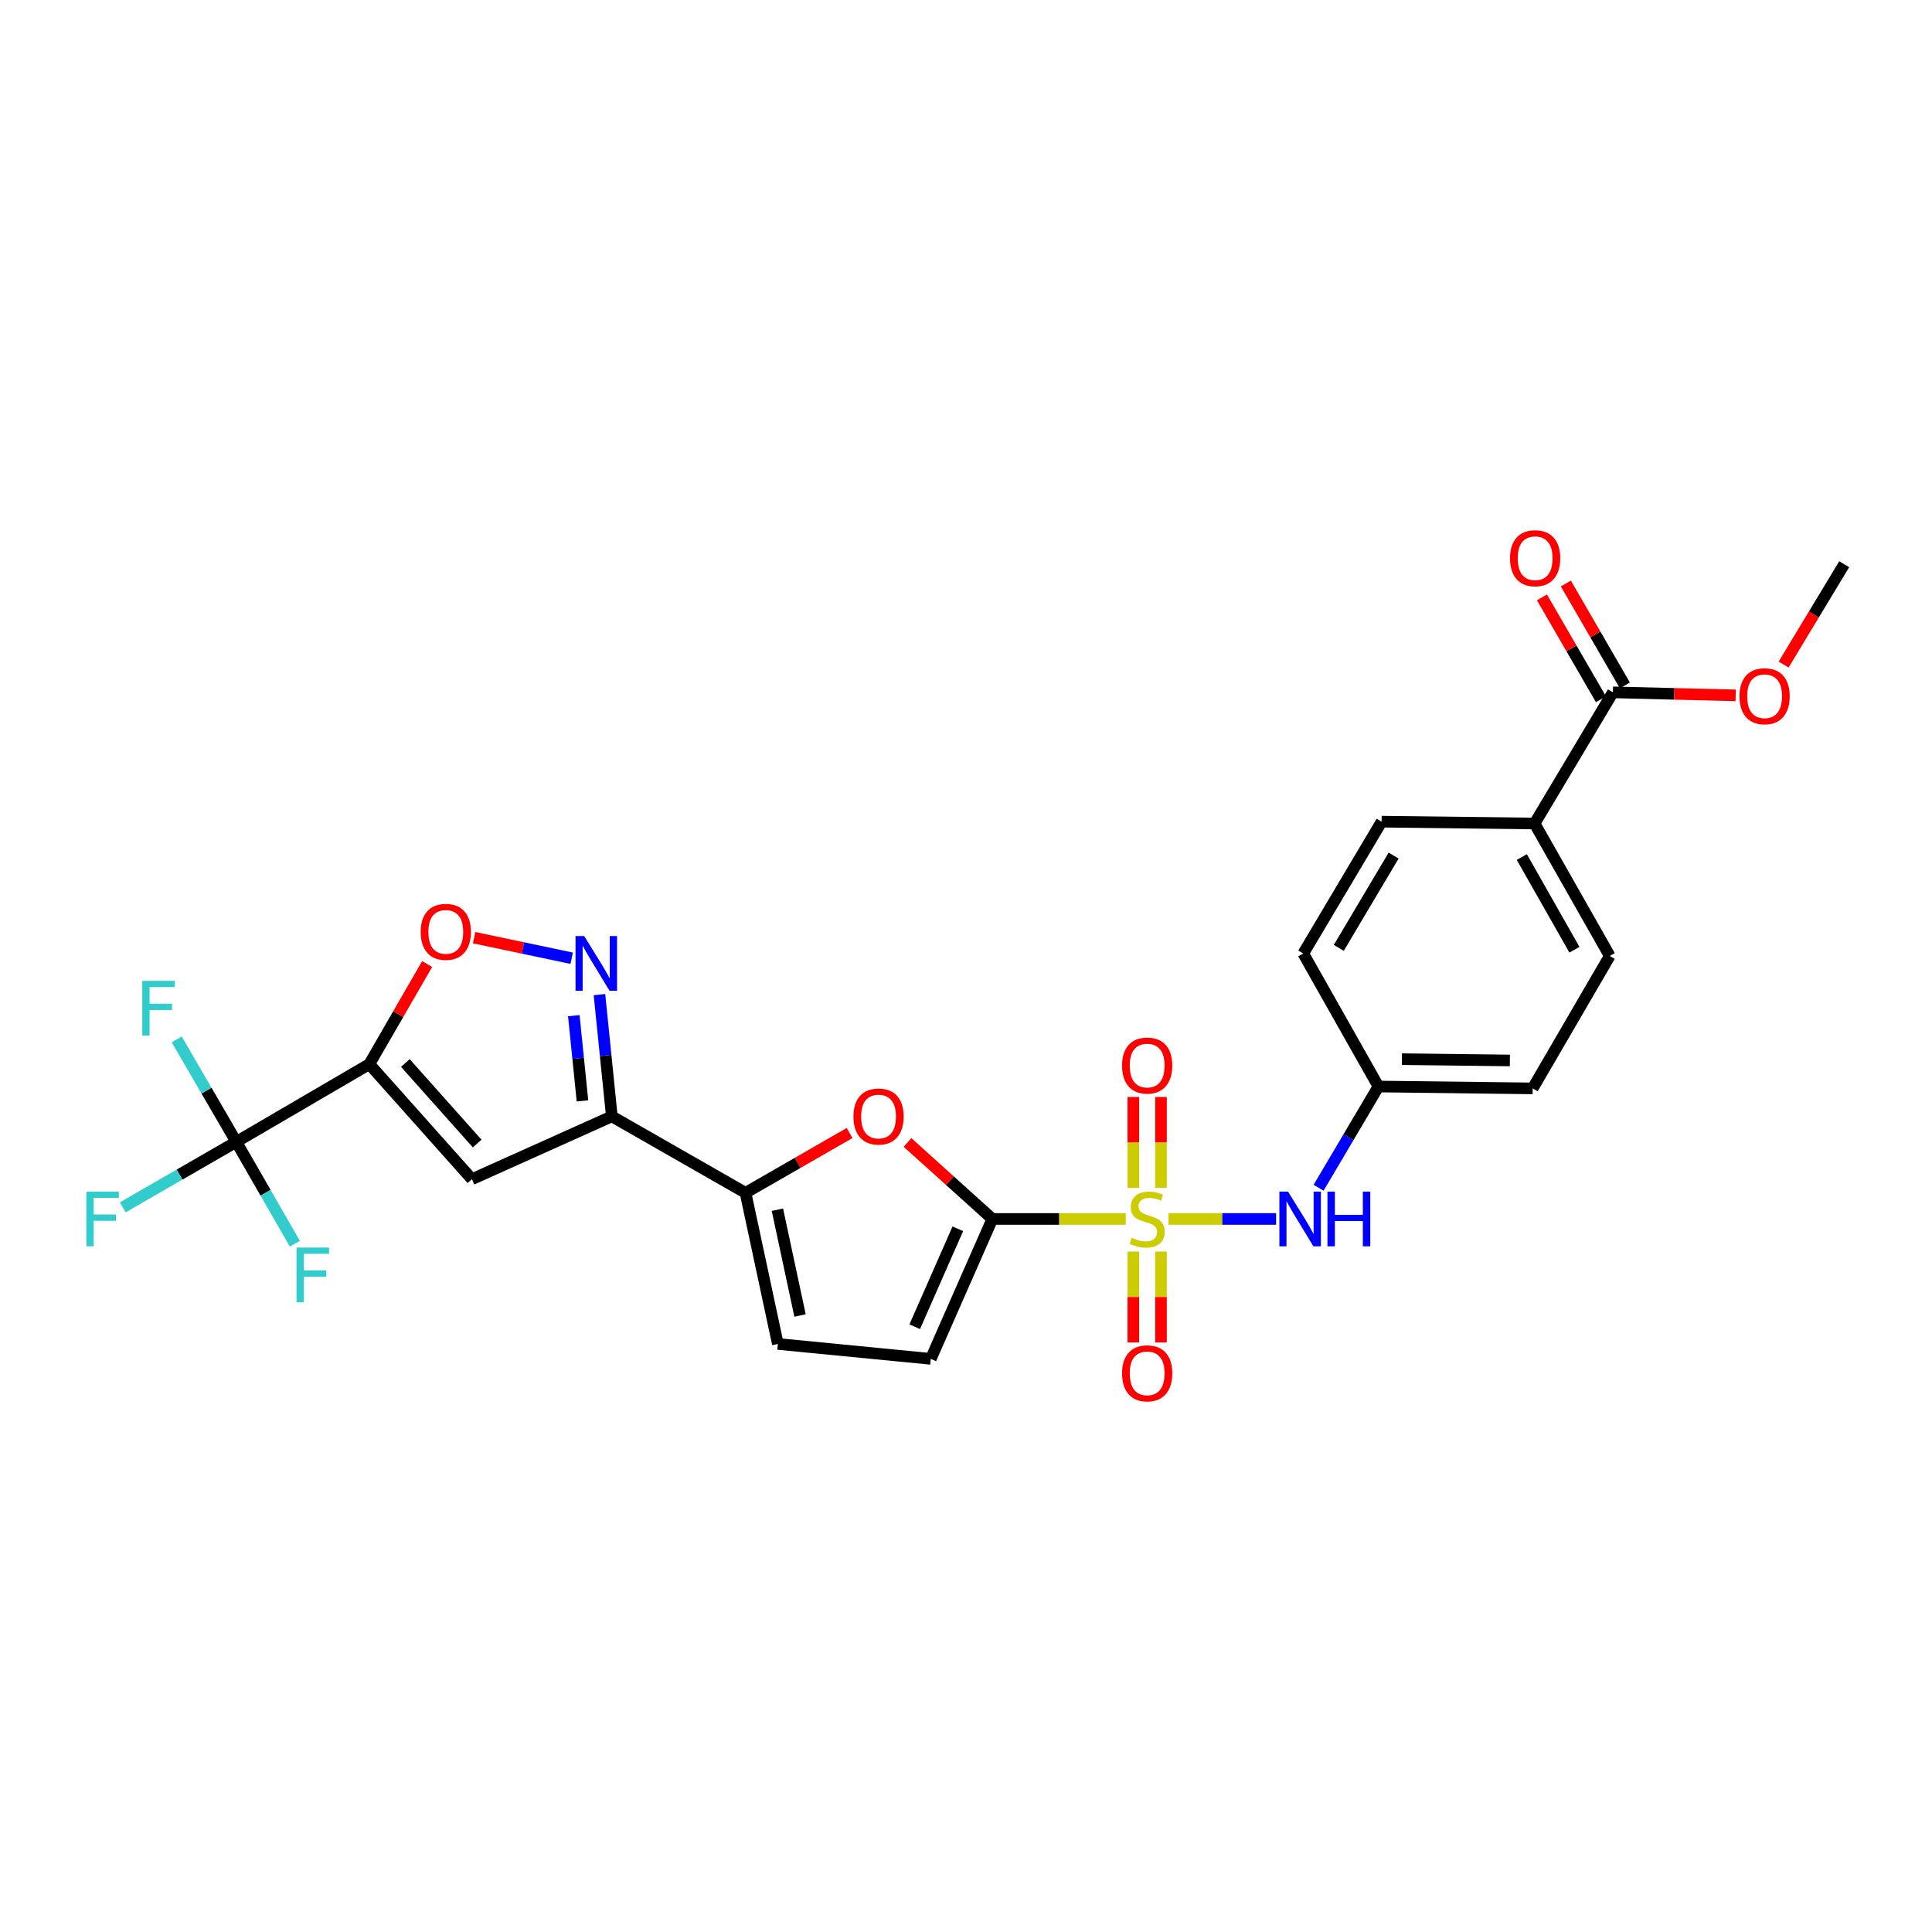 <?xml version='1.0' encoding='iso-8859-1'?>
<svg version='1.1' baseProfile='full'
              xmlns='http://www.w3.org/2000/svg'
                      xmlns:rdkit='http://www.rdkit.org/xml'
                      xmlns:xlink='http://www.w3.org/1999/xlink'
                  xml:space='preserve'
width='1000px' height='1000px' viewBox='0 0 1000 1000'>
<!-- END OF HEADER -->
<rect style='opacity:1.0;fill:#FFFFFF;stroke:none' width='1000' height='1000' x='0' y='0'> </rect>
<path class='bond-1' d='M 582.69,630.931 L 548.168,630.931' style='fill:none;fill-rule:evenodd;stroke:#CCCC00;stroke-width:6px;stroke-linecap:butt;stroke-linejoin:miter;stroke-opacity:1' />
<path class='bond-1' d='M 548.168,630.931 L 513.646,630.931' style='fill:none;fill-rule:evenodd;stroke:#000000;stroke-width:6px;stroke-linecap:butt;stroke-linejoin:miter;stroke-opacity:1' />
<path class='bond-9' d='M 604.833,630.931 L 632.668,630.931' style='fill:none;fill-rule:evenodd;stroke:#CCCC00;stroke-width:6px;stroke-linecap:butt;stroke-linejoin:miter;stroke-opacity:1' />
<path class='bond-9' d='M 632.668,630.931 L 660.504,630.931' style='fill:none;fill-rule:evenodd;stroke:#0000FF;stroke-width:6px;stroke-linecap:butt;stroke-linejoin:miter;stroke-opacity:1' />
<path class='bond-13' d='M 586.618,647.807 L 586.618,671.331' style='fill:none;fill-rule:evenodd;stroke:#CCCC00;stroke-width:6px;stroke-linecap:butt;stroke-linejoin:miter;stroke-opacity:1' />
<path class='bond-13' d='M 586.618,671.331 L 586.618,694.855' style='fill:none;fill-rule:evenodd;stroke:#FF0000;stroke-width:6px;stroke-linecap:butt;stroke-linejoin:miter;stroke-opacity:1' />
<path class='bond-13' d='M 600.929,647.807 L 600.929,671.331' style='fill:none;fill-rule:evenodd;stroke:#CCCC00;stroke-width:6px;stroke-linecap:butt;stroke-linejoin:miter;stroke-opacity:1' />
<path class='bond-13' d='M 600.929,671.331 L 600.929,694.855' style='fill:none;fill-rule:evenodd;stroke:#FF0000;stroke-width:6px;stroke-linecap:butt;stroke-linejoin:miter;stroke-opacity:1' />
<path class='bond-14' d='M 600.929,614.824 L 600.929,591.308' style='fill:none;fill-rule:evenodd;stroke:#CCCC00;stroke-width:6px;stroke-linecap:butt;stroke-linejoin:miter;stroke-opacity:1' />
<path class='bond-14' d='M 600.929,591.308 L 600.929,567.792' style='fill:none;fill-rule:evenodd;stroke:#FF0000;stroke-width:6px;stroke-linecap:butt;stroke-linejoin:miter;stroke-opacity:1' />
<path class='bond-14' d='M 586.618,614.824 L 586.618,591.308' style='fill:none;fill-rule:evenodd;stroke:#CCCC00;stroke-width:6px;stroke-linecap:butt;stroke-linejoin:miter;stroke-opacity:1' />
<path class='bond-14' d='M 586.618,591.308 L 586.618,567.792' style='fill:none;fill-rule:evenodd;stroke:#FF0000;stroke-width:6px;stroke-linecap:butt;stroke-linejoin:miter;stroke-opacity:1' />
<path class='bond-0' d='M 191.165,550.804 L 244.268,610.355' style='fill:none;fill-rule:evenodd;stroke:#000000;stroke-width:6px;stroke-linecap:butt;stroke-linejoin:miter;stroke-opacity:1' />
<path class='bond-0' d='M 209.812,550.212 L 246.984,591.897' style='fill:none;fill-rule:evenodd;stroke:#000000;stroke-width:6px;stroke-linecap:butt;stroke-linejoin:miter;stroke-opacity:1' />
<path class='bond-5' d='M 191.165,550.804 L 122.304,591.027' style='fill:none;fill-rule:evenodd;stroke:#000000;stroke-width:6px;stroke-linecap:butt;stroke-linejoin:miter;stroke-opacity:1' />
<path class='bond-29' d='M 191.165,550.804 L 206.122,524.898' style='fill:none;fill-rule:evenodd;stroke:#000000;stroke-width:6px;stroke-linecap:butt;stroke-linejoin:miter;stroke-opacity:1' />
<path class='bond-29' d='M 206.122,524.898 L 221.079,498.992' style='fill:none;fill-rule:evenodd;stroke:#FF0000;stroke-width:6px;stroke-linecap:butt;stroke-linejoin:miter;stroke-opacity:1' />
<path class='bond-6' d='M 513.646,630.931 L 491.684,611.133' style='fill:none;fill-rule:evenodd;stroke:#000000;stroke-width:6px;stroke-linecap:butt;stroke-linejoin:miter;stroke-opacity:1' />
<path class='bond-6' d='M 491.684,611.133 L 469.722,591.335' style='fill:none;fill-rule:evenodd;stroke:#FF0000;stroke-width:6px;stroke-linecap:butt;stroke-linejoin:miter;stroke-opacity:1' />
<path class='bond-10' d='M 513.646,630.931 L 481.772,703.346' style='fill:none;fill-rule:evenodd;stroke:#000000;stroke-width:6px;stroke-linecap:butt;stroke-linejoin:miter;stroke-opacity:1' />
<path class='bond-10' d='M 495.766,636.028 L 473.454,686.719' style='fill:none;fill-rule:evenodd;stroke:#000000;stroke-width:6px;stroke-linecap:butt;stroke-linejoin:miter;stroke-opacity:1' />
<path class='bond-2' d='M 316.683,577.828 L 385.878,617.407' style='fill:none;fill-rule:evenodd;stroke:#000000;stroke-width:6px;stroke-linecap:butt;stroke-linejoin:miter;stroke-opacity:1' />
<path class='bond-3' d='M 316.683,577.828 L 244.268,610.355' style='fill:none;fill-rule:evenodd;stroke:#000000;stroke-width:6px;stroke-linecap:butt;stroke-linejoin:miter;stroke-opacity:1' />
<path class='bond-4' d='M 316.683,577.828 L 313.481,546.32' style='fill:none;fill-rule:evenodd;stroke:#000000;stroke-width:6px;stroke-linecap:butt;stroke-linejoin:miter;stroke-opacity:1' />
<path class='bond-4' d='M 313.481,546.32 L 310.278,514.812' style='fill:none;fill-rule:evenodd;stroke:#0000FF;stroke-width:6px;stroke-linecap:butt;stroke-linejoin:miter;stroke-opacity:1' />
<path class='bond-4' d='M 301.484,569.823 L 299.243,547.767' style='fill:none;fill-rule:evenodd;stroke:#000000;stroke-width:6px;stroke-linecap:butt;stroke-linejoin:miter;stroke-opacity:1' />
<path class='bond-4' d='M 299.243,547.767 L 297.001,525.712' style='fill:none;fill-rule:evenodd;stroke:#0000FF;stroke-width:6px;stroke-linecap:butt;stroke-linejoin:miter;stroke-opacity:1' />
<path class='bond-8' d='M 295.907,495.981 L 270.658,490.662' style='fill:none;fill-rule:evenodd;stroke:#0000FF;stroke-width:6px;stroke-linecap:butt;stroke-linejoin:miter;stroke-opacity:1' />
<path class='bond-8' d='M 270.658,490.662 L 245.408,485.342' style='fill:none;fill-rule:evenodd;stroke:#FF0000;stroke-width:6px;stroke-linecap:butt;stroke-linejoin:miter;stroke-opacity:1' />
<path class='bond-17' d='M 122.304,591.027 L 92.915,607.975' style='fill:none;fill-rule:evenodd;stroke:#000000;stroke-width:6px;stroke-linecap:butt;stroke-linejoin:miter;stroke-opacity:1' />
<path class='bond-17' d='M 92.915,607.975 L 63.526,624.924' style='fill:none;fill-rule:evenodd;stroke:#33CCCC;stroke-width:6px;stroke-linecap:butt;stroke-linejoin:miter;stroke-opacity:1' />
<path class='bond-18' d='M 122.304,591.027 L 137.459,617.384' style='fill:none;fill-rule:evenodd;stroke:#000000;stroke-width:6px;stroke-linecap:butt;stroke-linejoin:miter;stroke-opacity:1' />
<path class='bond-18' d='M 137.459,617.384 L 152.615,643.742' style='fill:none;fill-rule:evenodd;stroke:#33CCCC;stroke-width:6px;stroke-linecap:butt;stroke-linejoin:miter;stroke-opacity:1' />
<path class='bond-19' d='M 122.304,591.027 L 106.883,564.51' style='fill:none;fill-rule:evenodd;stroke:#000000;stroke-width:6px;stroke-linecap:butt;stroke-linejoin:miter;stroke-opacity:1' />
<path class='bond-19' d='M 106.883,564.51 L 91.463,537.993' style='fill:none;fill-rule:evenodd;stroke:#33CCCC;stroke-width:6px;stroke-linecap:butt;stroke-linejoin:miter;stroke-opacity:1' />
<path class='bond-7' d='M 439.754,586.442 L 412.816,601.924' style='fill:none;fill-rule:evenodd;stroke:#FF0000;stroke-width:6px;stroke-linecap:butt;stroke-linejoin:miter;stroke-opacity:1' />
<path class='bond-7' d='M 412.816,601.924 L 385.878,617.407' style='fill:none;fill-rule:evenodd;stroke:#000000;stroke-width:6px;stroke-linecap:butt;stroke-linejoin:miter;stroke-opacity:1' />
<path class='bond-27' d='M 385.878,617.407 L 402.614,695.626' style='fill:none;fill-rule:evenodd;stroke:#000000;stroke-width:6px;stroke-linecap:butt;stroke-linejoin:miter;stroke-opacity:1' />
<path class='bond-27' d='M 402.383,626.146 L 414.098,680.899' style='fill:none;fill-rule:evenodd;stroke:#000000;stroke-width:6px;stroke-linecap:butt;stroke-linejoin:miter;stroke-opacity:1' />
<path class='bond-20' d='M 682.496,614.78 L 697.988,588.58' style='fill:none;fill-rule:evenodd;stroke:#0000FF;stroke-width:6px;stroke-linecap:butt;stroke-linejoin:miter;stroke-opacity:1' />
<path class='bond-20' d='M 697.988,588.58 L 713.48,562.38' style='fill:none;fill-rule:evenodd;stroke:#000000;stroke-width:6px;stroke-linecap:butt;stroke-linejoin:miter;stroke-opacity:1' />
<path class='bond-11' d='M 481.772,703.346 L 402.614,695.626' style='fill:none;fill-rule:evenodd;stroke:#000000;stroke-width:6px;stroke-linecap:butt;stroke-linejoin:miter;stroke-opacity:1' />
<path class='bond-12' d='M 834.839,358.357 L 794.291,426.248' style='fill:none;fill-rule:evenodd;stroke:#000000;stroke-width:6px;stroke-linecap:butt;stroke-linejoin:miter;stroke-opacity:1' />
<path class='bond-16' d='M 841.032,354.77 L 825.76,328.402' style='fill:none;fill-rule:evenodd;stroke:#000000;stroke-width:6px;stroke-linecap:butt;stroke-linejoin:miter;stroke-opacity:1' />
<path class='bond-16' d='M 825.76,328.402 L 810.488,302.033' style='fill:none;fill-rule:evenodd;stroke:#FF0000;stroke-width:6px;stroke-linecap:butt;stroke-linejoin:miter;stroke-opacity:1' />
<path class='bond-16' d='M 828.647,361.943 L 813.376,335.574' style='fill:none;fill-rule:evenodd;stroke:#000000;stroke-width:6px;stroke-linecap:butt;stroke-linejoin:miter;stroke-opacity:1' />
<path class='bond-16' d='M 813.376,335.574 L 798.104,309.206' style='fill:none;fill-rule:evenodd;stroke:#FF0000;stroke-width:6px;stroke-linecap:butt;stroke-linejoin:miter;stroke-opacity:1' />
<path class='bond-23' d='M 834.839,358.357 L 866.614,359.139' style='fill:none;fill-rule:evenodd;stroke:#000000;stroke-width:6px;stroke-linecap:butt;stroke-linejoin:miter;stroke-opacity:1' />
<path class='bond-23' d='M 866.614,359.139 L 898.389,359.92' style='fill:none;fill-rule:evenodd;stroke:#FF0000;stroke-width:6px;stroke-linecap:butt;stroke-linejoin:miter;stroke-opacity:1' />
<path class='bond-15' d='M 794.291,426.248 L 833.202,494.799' style='fill:none;fill-rule:evenodd;stroke:#000000;stroke-width:6px;stroke-linecap:butt;stroke-linejoin:miter;stroke-opacity:1' />
<path class='bond-15' d='M 787.681,443.595 L 814.919,491.581' style='fill:none;fill-rule:evenodd;stroke:#000000;stroke-width:6px;stroke-linecap:butt;stroke-linejoin:miter;stroke-opacity:1' />
<path class='bond-28' d='M 794.291,426.248 L 715.117,425.294' style='fill:none;fill-rule:evenodd;stroke:#000000;stroke-width:6px;stroke-linecap:butt;stroke-linejoin:miter;stroke-opacity:1' />
<path class='bond-24' d='M 713.48,562.38 L 674.569,493.535' style='fill:none;fill-rule:evenodd;stroke:#000000;stroke-width:6px;stroke-linecap:butt;stroke-linejoin:miter;stroke-opacity:1' />
<path class='bond-25' d='M 713.48,562.38 L 793.313,563.35' style='fill:none;fill-rule:evenodd;stroke:#000000;stroke-width:6px;stroke-linecap:butt;stroke-linejoin:miter;stroke-opacity:1' />
<path class='bond-25' d='M 725.628,548.215 L 781.512,548.894' style='fill:none;fill-rule:evenodd;stroke:#000000;stroke-width:6px;stroke-linecap:butt;stroke-linejoin:miter;stroke-opacity:1' />
<path class='bond-21' d='M 715.117,425.294 L 674.569,493.535' style='fill:none;fill-rule:evenodd;stroke:#000000;stroke-width:6px;stroke-linecap:butt;stroke-linejoin:miter;stroke-opacity:1' />
<path class='bond-21' d='M 721.338,442.841 L 692.954,490.609' style='fill:none;fill-rule:evenodd;stroke:#000000;stroke-width:6px;stroke-linecap:butt;stroke-linejoin:miter;stroke-opacity:1' />
<path class='bond-22' d='M 833.202,494.799 L 793.313,563.35' style='fill:none;fill-rule:evenodd;stroke:#000000;stroke-width:6px;stroke-linecap:butt;stroke-linejoin:miter;stroke-opacity:1' />
<path class='bond-26' d='M 923.2,343.976 L 938.873,318.012' style='fill:none;fill-rule:evenodd;stroke:#FF0000;stroke-width:6px;stroke-linecap:butt;stroke-linejoin:miter;stroke-opacity:1' />
<path class='bond-26' d='M 938.873,318.012 L 954.545,292.048' style='fill:none;fill-rule:evenodd;stroke:#000000;stroke-width:6px;stroke-linecap:butt;stroke-linejoin:miter;stroke-opacity:1' />
<path  class='atom-0' d='M 585.774 640.651
Q 586.094 640.771, 587.414 641.331
Q 588.734 641.891, 590.174 642.251
Q 591.654 642.571, 593.094 642.571
Q 595.774 642.571, 597.334 641.291
Q 598.894 639.971, 598.894 637.691
Q 598.894 636.131, 598.094 635.171
Q 597.334 634.211, 596.134 633.691
Q 594.934 633.171, 592.934 632.571
Q 590.414 631.811, 588.894 631.091
Q 587.414 630.371, 586.334 628.851
Q 585.294 627.331, 585.294 624.771
Q 585.294 621.211, 587.694 619.011
Q 590.134 616.811, 594.934 616.811
Q 598.214 616.811, 601.934 618.371
L 601.014 621.451
Q 597.614 620.051, 595.054 620.051
Q 592.294 620.051, 590.774 621.211
Q 589.254 622.331, 589.294 624.291
Q 589.294 625.811, 590.054 626.731
Q 590.854 627.651, 591.974 628.171
Q 593.134 628.691, 595.054 629.291
Q 597.614 630.091, 599.134 630.891
Q 600.654 631.691, 601.734 633.331
Q 602.854 634.931, 602.854 637.691
Q 602.854 641.611, 600.214 643.731
Q 597.614 645.811, 593.254 645.811
Q 590.734 645.811, 588.814 645.251
Q 586.934 644.731, 584.694 643.811
L 585.774 640.651
' fill='#CCCC00'/>
<path  class='atom-5' d='M 302.377 484.503
L 311.657 499.503
Q 312.577 500.983, 314.057 503.663
Q 315.537 506.343, 315.617 506.503
L 315.617 484.503
L 319.377 484.503
L 319.377 512.823
L 315.497 512.823
L 305.537 496.423
Q 304.377 494.503, 303.137 492.303
Q 301.937 490.103, 301.577 489.423
L 301.577 512.823
L 297.897 512.823
L 297.897 484.503
L 302.377 484.503
' fill='#0000FF'/>
<path  class='atom-7' d='M 441.739 577.908
Q 441.739 571.108, 445.099 567.308
Q 448.459 563.508, 454.739 563.508
Q 461.019 563.508, 464.379 567.308
Q 467.739 571.108, 467.739 577.908
Q 467.739 584.788, 464.339 588.708
Q 460.939 592.588, 454.739 592.588
Q 448.499 592.588, 445.099 588.708
Q 441.739 584.828, 441.739 577.908
M 454.739 589.388
Q 459.059 589.388, 461.379 586.508
Q 463.739 583.588, 463.739 577.908
Q 463.739 572.348, 461.379 569.548
Q 459.059 566.708, 454.739 566.708
Q 450.419 566.708, 448.059 569.508
Q 445.739 572.308, 445.739 577.908
Q 445.739 583.628, 448.059 586.508
Q 450.419 589.388, 454.739 589.388
' fill='#FF0000'/>
<path  class='atom-9' d='M 217.744 482.333
Q 217.744 475.533, 221.104 471.733
Q 224.464 467.933, 230.744 467.933
Q 237.024 467.933, 240.384 471.733
Q 243.744 475.533, 243.744 482.333
Q 243.744 489.213, 240.344 493.133
Q 236.944 497.013, 230.744 497.013
Q 224.504 497.013, 221.104 493.133
Q 217.744 489.253, 217.744 482.333
M 230.744 493.813
Q 235.064 493.813, 237.384 490.933
Q 239.744 488.013, 239.744 482.333
Q 239.744 476.773, 237.384 473.973
Q 235.064 471.133, 230.744 471.133
Q 226.424 471.133, 224.064 473.933
Q 221.744 476.733, 221.744 482.333
Q 221.744 488.053, 224.064 490.933
Q 226.424 493.813, 230.744 493.813
' fill='#FF0000'/>
<path  class='atom-10' d='M 666.687 616.771
L 675.967 631.771
Q 676.887 633.251, 678.367 635.931
Q 679.847 638.611, 679.927 638.771
L 679.927 616.771
L 683.687 616.771
L 683.687 645.091
L 679.807 645.091
L 669.847 628.691
Q 668.687 626.771, 667.447 624.571
Q 666.247 622.371, 665.887 621.691
L 665.887 645.091
L 662.207 645.091
L 662.207 616.771
L 666.687 616.771
' fill='#0000FF'/>
<path  class='atom-10' d='M 687.087 616.771
L 690.927 616.771
L 690.927 628.811
L 705.407 628.811
L 705.407 616.771
L 709.247 616.771
L 709.247 645.091
L 705.407 645.091
L 705.407 632.011
L 690.927 632.011
L 690.927 645.091
L 687.087 645.091
L 687.087 616.771
' fill='#0000FF'/>
<path  class='atom-14' d='M 580.774 710.829
Q 580.774 704.029, 584.134 700.229
Q 587.494 696.429, 593.774 696.429
Q 600.054 696.429, 603.414 700.229
Q 606.774 704.029, 606.774 710.829
Q 606.774 717.709, 603.374 721.629
Q 599.974 725.509, 593.774 725.509
Q 587.534 725.509, 584.134 721.629
Q 580.774 717.749, 580.774 710.829
M 593.774 722.309
Q 598.094 722.309, 600.414 719.429
Q 602.774 716.509, 602.774 710.829
Q 602.774 705.269, 600.414 702.469
Q 598.094 699.629, 593.774 699.629
Q 589.454 699.629, 587.094 702.429
Q 584.774 705.229, 584.774 710.829
Q 584.774 716.549, 587.094 719.429
Q 589.454 722.309, 593.774 722.309
' fill='#FF0000'/>
<path  class='atom-15' d='M 580.774 551.528
Q 580.774 544.728, 584.134 540.928
Q 587.494 537.128, 593.774 537.128
Q 600.054 537.128, 603.414 540.928
Q 606.774 544.728, 606.774 551.528
Q 606.774 558.408, 603.374 562.328
Q 599.974 566.208, 593.774 566.208
Q 587.534 566.208, 584.134 562.328
Q 580.774 558.448, 580.774 551.528
M 593.774 563.008
Q 598.094 563.008, 600.414 560.128
Q 602.774 557.208, 602.774 551.528
Q 602.774 545.968, 600.414 543.168
Q 598.094 540.328, 593.774 540.328
Q 589.454 540.328, 587.094 543.128
Q 584.774 545.928, 584.774 551.528
Q 584.774 557.248, 587.094 560.128
Q 589.454 563.008, 593.774 563.008
' fill='#FF0000'/>
<path  class='atom-17' d='M 781.585 288.931
Q 781.585 282.131, 784.945 278.331
Q 788.305 274.531, 794.585 274.531
Q 800.865 274.531, 804.225 278.331
Q 807.585 282.131, 807.585 288.931
Q 807.585 295.811, 804.185 299.731
Q 800.785 303.611, 794.585 303.611
Q 788.345 303.611, 784.945 299.731
Q 781.585 295.851, 781.585 288.931
M 794.585 300.411
Q 798.905 300.411, 801.225 297.531
Q 803.585 294.611, 803.585 288.931
Q 803.585 283.371, 801.225 280.571
Q 798.905 277.731, 794.585 277.731
Q 790.265 277.731, 787.905 280.531
Q 785.585 283.331, 785.585 288.931
Q 785.585 294.651, 787.905 297.531
Q 790.265 300.411, 794.585 300.411
' fill='#FF0000'/>
<path  class='atom-18' d='M 44.689 616.771
L 61.529 616.771
L 61.529 620.011
L 48.489 620.011
L 48.489 628.611
L 60.089 628.611
L 60.089 631.891
L 48.489 631.891
L 48.489 645.091
L 44.689 645.091
L 44.689 616.771
' fill='#33CCCC'/>
<path  class='atom-19' d='M 153.478 645.728
L 170.318 645.728
L 170.318 648.968
L 157.278 648.968
L 157.278 657.568
L 168.878 657.568
L 168.878 660.848
L 157.278 660.848
L 157.278 674.048
L 153.478 674.048
L 153.478 645.728
' fill='#33CCCC'/>
<path  class='atom-20' d='M 73.645 507.671
L 90.485 507.671
L 90.485 510.911
L 77.445 510.911
L 77.445 519.511
L 89.045 519.511
L 89.045 522.791
L 77.445 522.791
L 77.445 535.991
L 73.645 535.991
L 73.645 507.671
' fill='#33CCCC'/>
<path  class='atom-24' d='M 900.353 360.369
Q 900.353 353.569, 903.713 349.769
Q 907.073 345.969, 913.353 345.969
Q 919.633 345.969, 922.993 349.769
Q 926.353 353.569, 926.353 360.369
Q 926.353 367.249, 922.953 371.169
Q 919.553 375.049, 913.353 375.049
Q 907.113 375.049, 903.713 371.169
Q 900.353 367.289, 900.353 360.369
M 913.353 371.849
Q 917.673 371.849, 919.993 368.969
Q 922.353 366.049, 922.353 360.369
Q 922.353 354.809, 919.993 352.009
Q 917.673 349.169, 913.353 349.169
Q 909.033 349.169, 906.673 351.969
Q 904.353 354.769, 904.353 360.369
Q 904.353 366.089, 906.673 368.969
Q 909.033 371.849, 913.353 371.849
' fill='#FF0000'/>
</svg>
